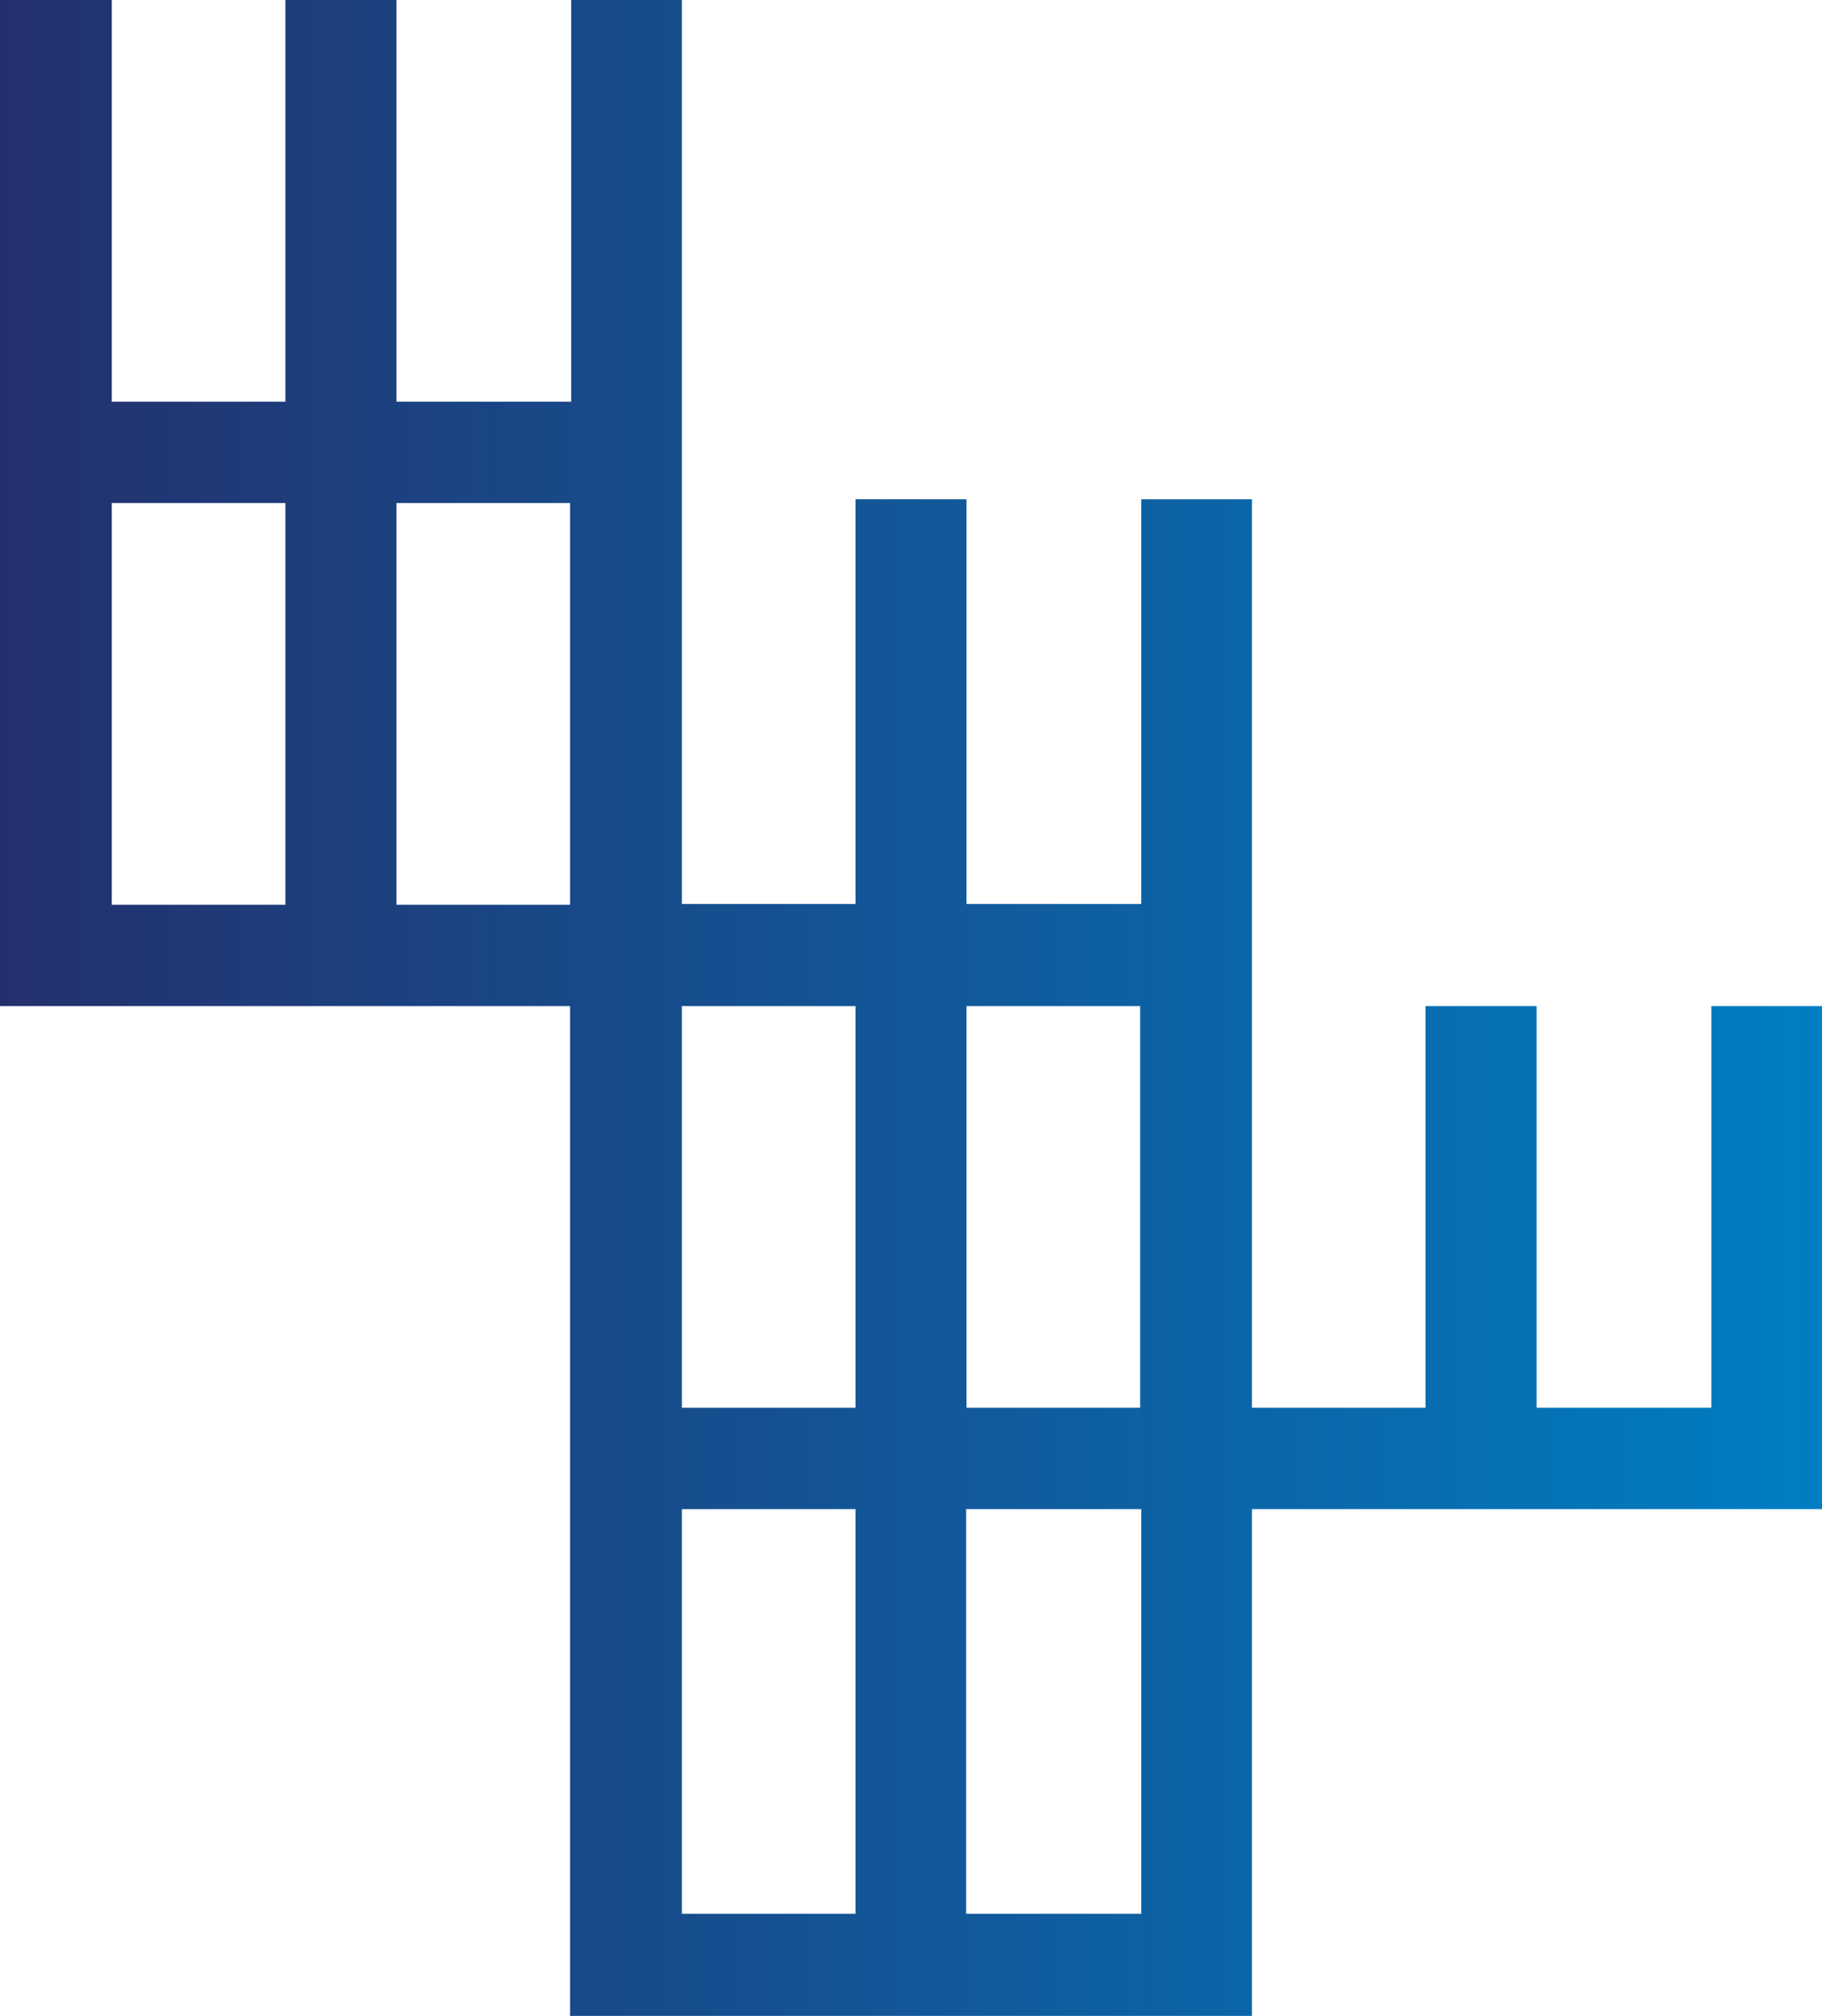 <svg xmlns="http://www.w3.org/2000/svg" fill="none" viewBox="0 0 489 541">
  <path fill="url(#a)" fill-rule="evenodd" d="M153.3 107.8V0H183v242.6h46.6V134h29.8v108.6h46.9V134H336v243.8h46.6V270h29.8v107.8h46.9V270H489v135H336v136H153V270H0V0h30v107.8h46.6V0h29.8v107.8h46.9ZM153 135v107.8h-46.6V135H153Zm30 135v107.8h46.6V270H183Zm76.4 0v107.8H306V270h-46.6Zm46.9 135v108.6h-47V405h47ZM183 405h46.6v108.6H183V405ZM30 135h46.6v107.8H30V135Z" clip-rule="evenodd"/>
  <defs>
    <linearGradient id="a" x1="0" x2="489" y1="270.5" y2="270.5" gradientUnits="userSpaceOnUse">
      <stop stop-color="#24306D"/>
      <stop offset="1" stop-color="#007EC3"/>
    </linearGradient>
  </defs>
</svg>
